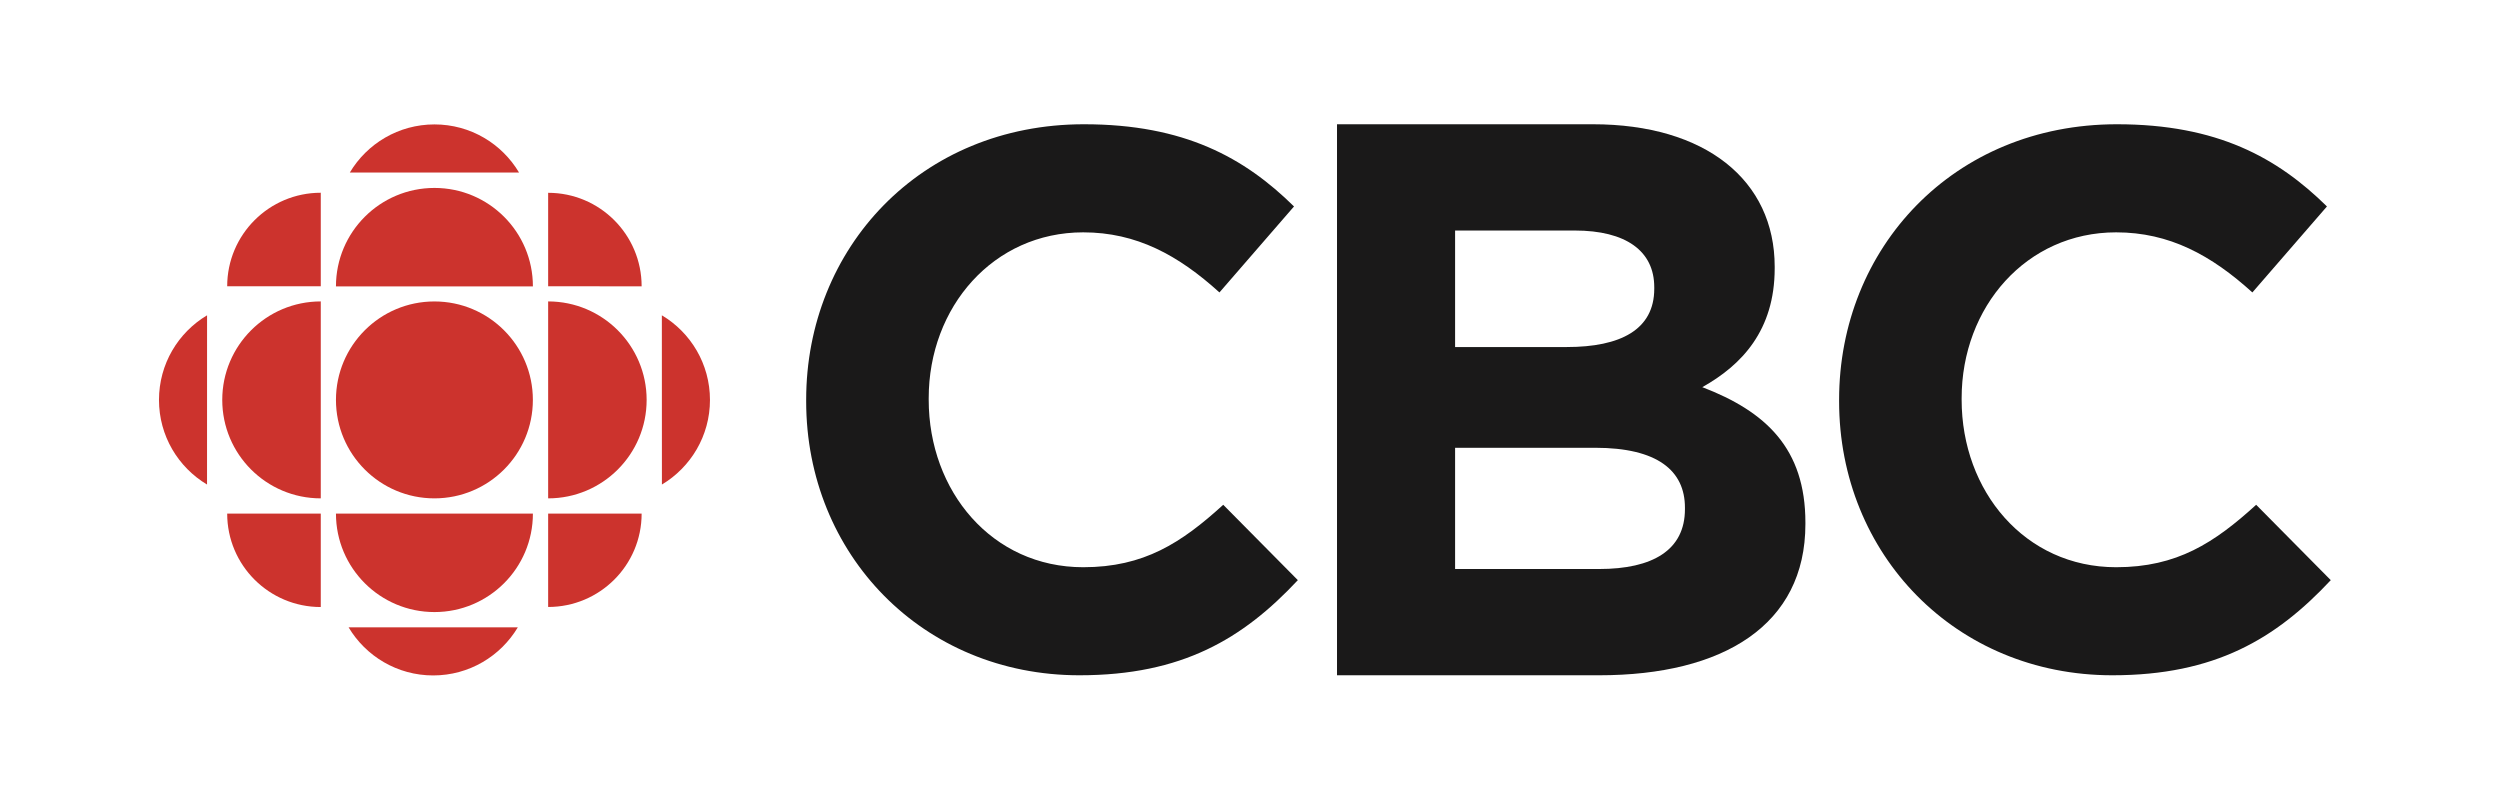 <svg width="81" height="26" viewBox="0 0 81 26" fill="none" xmlns="http://www.w3.org/2000/svg">
<path d="M17.265 12.957C17.265 14.719 15.836 16.147 14.075 16.147C12.313 16.147 10.885 14.719 10.885 12.957C10.885 11.195 12.313 9.767 14.075 9.767C15.836 9.767 17.265 11.195 17.265 12.957Z" fill="#CC332D"/>
<path d="M10.393 16.147C8.63 16.147 7.201 14.719 7.201 12.957C7.201 11.196 8.63 9.766 10.393 9.766L10.393 16.147Z" fill="#CC332D"/>
<path d="M17.76 19.666L17.76 16.64L20.789 16.641C20.789 18.314 19.432 19.666 17.76 19.666Z" fill="#CC332D"/>
<path d="M10.393 6.245V9.275L7.361 9.276C7.361 7.602 8.719 6.245 10.393 6.245Z" fill="#CC332D"/>
<path d="M10.393 19.668V16.64L7.361 16.641C7.361 18.314 8.718 19.668 10.393 19.668Z" fill="#CC332D"/>
<path d="M21.446 15.699L21.444 10.216C22.378 10.772 23.003 11.792 23.003 12.958C23.003 14.123 22.378 15.141 21.446 15.699Z" fill="#CC332D"/>
<path d="M11.335 5.589L16.817 5.59C16.261 4.656 15.243 4.031 14.077 4.031C12.911 4.031 11.891 4.656 11.335 5.589Z" fill="#CC332D"/>
<path d="M16.777 20.326L11.294 20.325C11.85 21.258 12.869 21.884 14.035 21.884C15.201 21.884 16.22 21.259 16.777 20.326Z" fill="#CC332D"/>
<path d="M17.266 16.641C17.266 18.403 15.838 19.831 14.077 19.831C12.314 19.831 10.885 18.403 10.885 16.641H17.266Z" fill="#CC332D"/>
<path d="M17.76 16.147C19.522 16.147 20.951 14.719 20.951 12.957C20.951 11.196 19.522 9.766 17.76 9.766V16.147Z" fill="#CC332D"/>
<path d="M17.266 9.279C17.266 7.517 15.838 6.089 14.077 6.089C12.314 6.089 10.885 7.517 10.885 9.279H17.266Z" fill="#CC332D"/>
<path d="M6.708 15.699L6.709 10.216C5.775 10.772 5.151 11.792 5.151 12.958C5.151 14.123 5.775 15.141 6.708 15.699Z" fill="#CC332D"/>
<path d="M20.789 9.277L17.76 9.275L17.76 6.247C19.433 6.247 20.789 7.603 20.789 9.277Z" fill="#CC332D"/>
<path d="M34.972 21.879C29.893 21.879 26.12 17.958 26.12 13.002V12.952C26.12 8.045 29.819 4.026 35.12 4.026C38.375 4.026 40.323 5.111 41.926 6.689L39.51 9.475C38.178 8.267 36.822 7.528 35.096 7.528C32.186 7.528 30.09 9.944 30.09 12.903V12.952C30.09 15.912 32.137 18.378 35.096 18.378C37.068 18.378 38.277 17.588 39.633 16.355L42.05 18.797C40.274 20.695 38.301 21.879 34.972 21.879Z" fill="#1A1919"/>
<path d="M54.592 16.447C54.592 15.248 53.7 14.508 51.685 14.508H47.145V18.436H51.812C53.547 18.436 54.592 17.824 54.592 16.498V16.447ZM53.598 9.305C53.598 8.132 52.68 7.469 51.022 7.469H47.145V11.244H50.767C52.501 11.244 53.598 10.683 53.598 9.356V9.305ZM51.812 21.879H43.319V4.026H51.608C55.255 4.026 57.5 5.837 57.5 8.642V8.693C57.5 10.708 56.429 11.83 55.154 12.544C57.219 13.335 58.495 14.534 58.495 16.931V16.982C58.495 20.247 55.842 21.879 51.812 21.879Z" fill="#1A1919"/>
<path d="M68.439 21.879C63.36 21.879 59.587 17.958 59.587 13.002V12.952C59.587 8.045 63.286 4.026 68.588 4.026C71.842 4.026 73.79 5.111 75.393 6.689L72.977 9.475C71.645 8.267 70.289 7.528 68.563 7.528C65.653 7.528 63.557 9.944 63.557 12.903V12.952C63.557 15.912 65.604 18.378 68.563 18.378C70.535 18.378 71.744 17.588 73.1 16.355L75.517 18.797C73.741 20.695 71.768 21.879 68.439 21.879Z" fill="#1A1919"/>
</svg>
